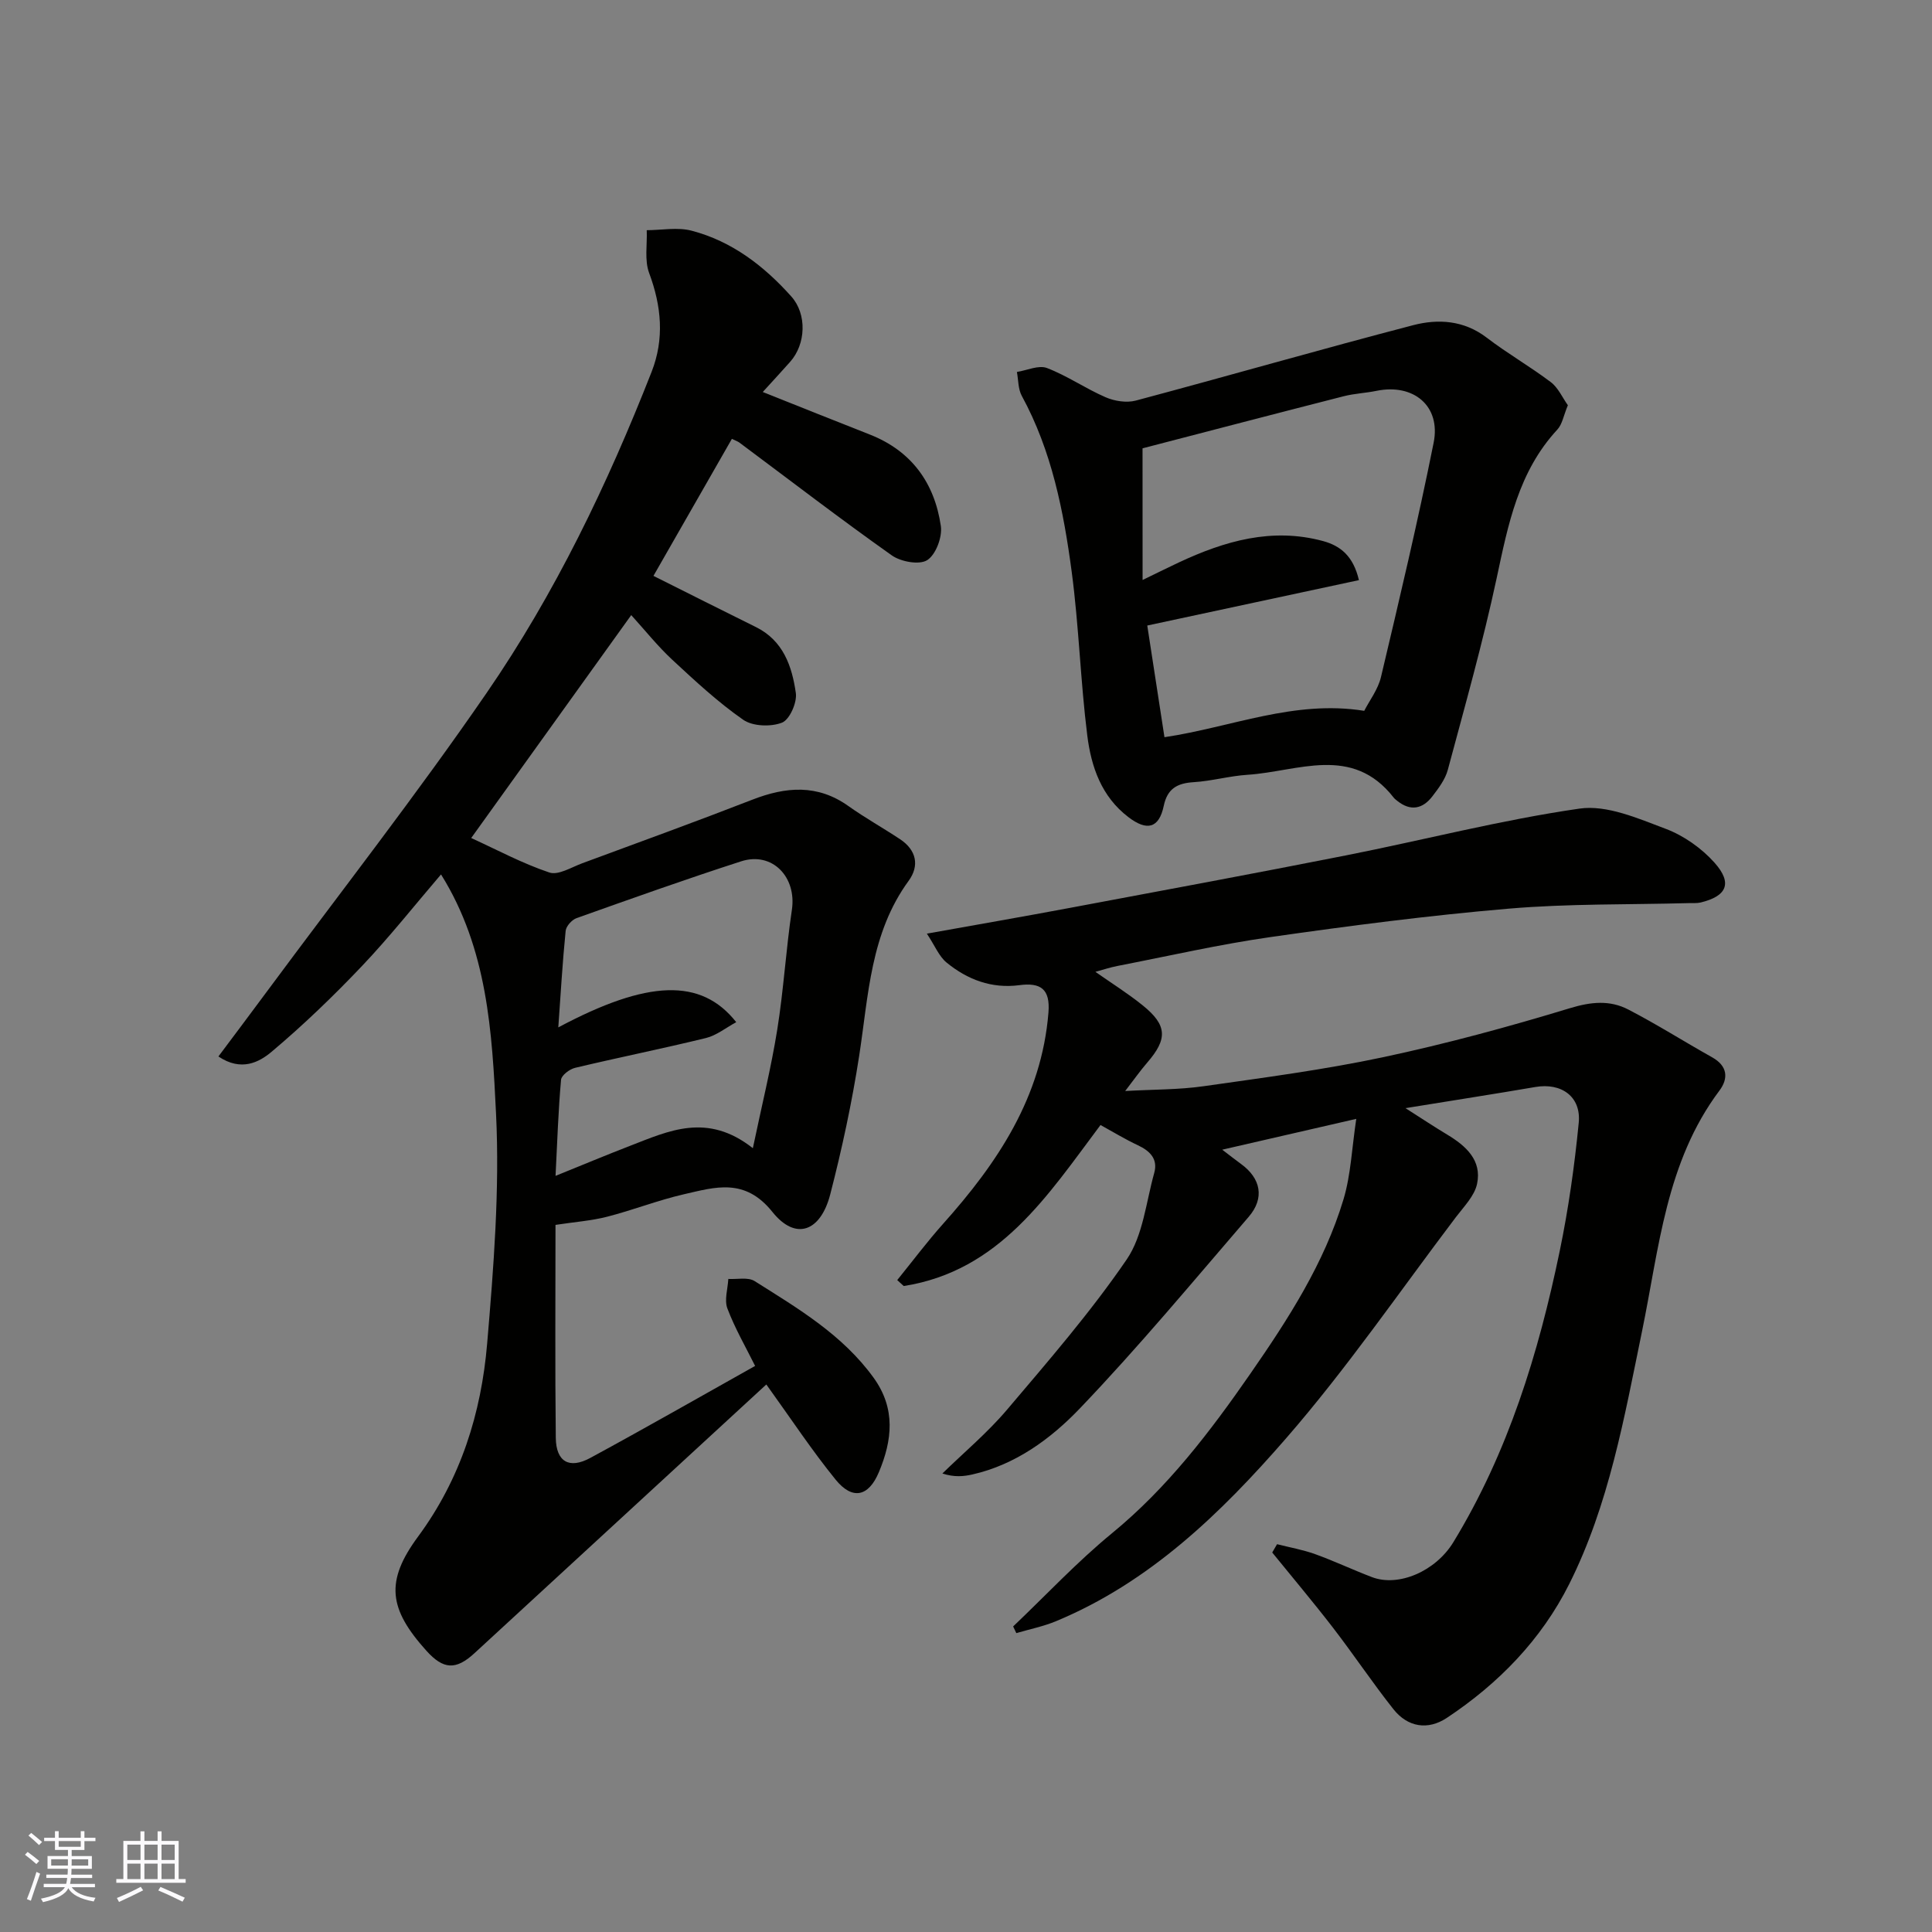 <svg enable-background="new 0 0 400 400" viewBox="0 0 400 400" xmlns="http://www.w3.org/2000/svg"><rect x="0" y="0" width="400" height="400" fill="#808080" stroke="none"/><g fill="#010100"><path d="m115.01 253.6c0 14.79-.11 29.44.06 44.09.06 4.95 2.78 6.53 7.16 4.15 11.47-6.22 22.8-12.7 34.11-19.04-1.92-3.86-4.17-7.75-5.74-11.89-.67-1.76.08-4.06.19-6.12 1.84.11 4.08-.42 5.45.45 8.99 5.67 18.17 11.08 24.62 19.99 4.66 6.44 3.85 13.01 1.11 19.55-2.16 5.17-5.52 5.79-8.95 1.58-4.9-6.03-9.2-12.55-14.36-19.72-20.1 18.5-40.26 37.06-60.41 55.62-3.85 3.55-6.44 3.43-9.97-.49-7.81-8.68-8.57-14.36-1.72-23.64 8.83-11.97 13.08-25.55 14.3-39.96 1.34-15.81 2.61-31.77 1.84-47.57-.82-16.85-1.74-34.11-11.39-49.56-5.45 6.36-10.64 12.94-16.39 18.99-5.91 6.22-12.13 12.21-18.69 17.73-2.59 2.18-6.3 4.14-11.01.97 3.44-4.6 6.82-9.09 10.17-13.62 15.17-20.49 30.89-40.61 45.33-61.6 14.2-20.63 25.04-43.2 34.19-66.53 2.67-6.81 2.05-13.58-.51-20.45-.99-2.65-.38-5.89-.5-8.87 3.1-.01 6.38-.66 9.28.1 8.34 2.18 14.98 7.28 20.66 13.63 3.25 3.64 3.04 9.85-.27 13.55-1.85 2.07-3.72 4.11-5.65 6.22 7.72 3.07 14.9 5.96 22.1 8.78 8.7 3.4 13.46 10.04 14.77 18.95.34 2.28-1.03 5.94-2.82 7.08-1.63 1.04-5.47.34-7.34-.99-10.67-7.55-21.04-15.52-31.52-23.33-.37-.28-.84-.42-1.58-.79-5.52 9.64-10.98 19.18-16.24 28.37 7.31 3.65 14.24 7.16 21.2 10.59 5.68 2.8 7.49 8.13 8.28 13.67.28 1.97-1.29 5.51-2.87 6.13-2.31.9-6.06.77-8.03-.6-5.24-3.65-9.98-8.06-14.68-12.42-3.02-2.81-5.62-6.08-8.5-9.25-11.46 15.97-22.37 31.17-33.13 46.15 5.29 2.42 10.57 5.26 16.17 7.14 1.86.63 4.58-1.09 6.84-1.92 11.75-4.34 23.53-8.62 35.21-13.16 6.93-2.69 13.47-3.24 19.88 1.33 3.45 2.45 7.16 4.52 10.69 6.86 3.39 2.25 4.06 5.48 1.77 8.62-7.93 10.86-8.3 23.71-10.24 36.25-1.49 9.64-3.55 19.22-5.99 28.67-2.01 7.75-7.18 9.62-11.97 3.63-5.7-7.12-11.82-5.15-18.32-3.66-5.37 1.23-10.55 3.28-15.9 4.65-3.28.84-6.72 1.08-10.69 1.69zm37.42-41.97c-2.15 1.16-4.08 2.74-6.26 3.28-8.99 2.2-18.08 4.02-27.09 6.17-1.15.27-2.83 1.54-2.92 2.47-.57 6.36-.78 12.75-1.14 19.9 5.54-2.24 10.46-4.3 15.43-6.22 7.98-3.08 15.96-6.97 25.42.49 1.84-8.81 3.78-16.62 5.05-24.53 1.32-8.22 1.8-16.57 3.03-24.81 1.02-6.82-4.07-12.13-10.51-10.05-11.43 3.69-22.75 7.73-34.07 11.76-.98.35-2.17 1.67-2.26 2.65-.65 6.47-1.02 12.97-1.52 19.97 18.5-9.87 29.58-10.28 36.84-1.08z"/><path d="m209.76 336.74c6.8-6.47 13.24-13.37 20.48-19.31 11.48-9.42 20.29-20.99 28.64-33.03 7.82-11.28 15.29-22.83 19.28-36.1 1.52-5.07 1.72-10.53 2.64-16.65-9.94 2.29-18.59 4.28-27.75 6.38 1.6 1.22 2.72 2.1 3.87 2.94 4.13 2.99 4.95 7.08 1.61 10.96-11.5 13.35-22.78 26.94-34.95 39.66-6 6.27-13.29 11.65-22.25 13.68-1.83.41-3.72.61-6.22-.2 4.48-4.37 9.33-8.43 13.36-13.18 8.58-10.12 17.33-20.21 24.8-31.13 3.39-4.96 4-11.85 5.7-17.91.8-2.87-.84-4.54-3.37-5.73-2.63-1.23-5.13-2.76-7.75-4.2-10.94 14.58-20.87 30.21-40.74 33.34-.45-.41-.9-.82-1.35-1.23 3.17-3.91 6.19-7.95 9.54-11.7 11.25-12.59 20.35-26.16 21.77-43.69.4-4.92-1.65-6.25-6.04-5.67-5.72.75-10.74-1.15-15.06-4.69-1.56-1.28-2.39-3.44-4.07-5.98 10.71-1.92 20.16-3.56 29.6-5.33 19.07-3.57 38.14-7.11 57.17-10.87 16.14-3.19 32.12-7.35 48.37-9.69 5.65-.81 12.09 2.03 17.8 4.18 3.76 1.41 7.47 4.03 10.15 7.04 3.76 4.23 2.52 6.91-2.88 8.22-.79.19-1.66.1-2.49.13-12.43.34-24.92.09-37.29 1.15-16.48 1.4-32.9 3.54-49.28 5.88-10.63 1.52-21.14 3.93-31.69 5.98-1.59.31-3.14.83-4.57 1.22 3.27 2.3 6.7 4.44 9.82 6.96 5.06 4.09 5.15 6.94.92 11.82-1.47 1.7-2.77 3.56-4.57 5.89 5.9-.33 11.13-.26 16.23-.99 12.45-1.77 24.95-3.41 37.23-6.02 13.01-2.77 25.89-6.27 38.63-10.14 4.37-1.33 8.25-1.7 12.07.28 5.91 3.06 11.55 6.64 17.37 9.9 3.21 1.8 3.39 4.37 1.49 6.9-11.08 14.78-12.47 32.61-16.01 49.79-3.68 17.86-6.84 35.94-15.1 52.4-5.76 11.47-14.61 20.57-25.32 27.67-3.92 2.6-8.09 1.94-11.05-1.79-4.36-5.5-8.26-11.36-12.55-16.92-4.06-5.27-8.36-10.36-12.55-15.53.33-.57.67-1.15 1-1.72 2.64.67 5.34 1.14 7.89 2.06 3.98 1.43 7.82 3.26 11.77 4.76 5.51 2.09 13.18-1.22 16.85-7.25 11.34-18.6 17.62-39.09 22-60.2 1.82-8.77 3.08-17.7 3.95-26.62.53-5.43-3.6-8.33-8.97-7.41-8.52 1.46-17.07 2.78-26.9 4.38 3.45 2.2 6.01 3.9 8.64 5.48 3.89 2.34 7.21 5.32 6.18 10.2-.53 2.49-2.72 4.7-4.37 6.87-11.65 15.38-22.61 31.38-35.25 45.9-13.39 15.38-28.13 29.7-47.55 37.77-2.63 1.09-5.47 1.66-8.22 2.47-.21-.45-.44-.91-.66-1.38z"/><path d="m324.61 83.9c-.89 2.12-1.15 3.93-2.18 5.04-8.07 8.71-10.19 19.66-12.56 30.75-2.86 13.35-6.58 26.51-10.12 39.71-.53 1.97-1.91 3.8-3.19 5.47-2.02 2.63-4.53 3.14-7.27.94-.26-.21-.54-.41-.74-.67-8.6-11.03-19.84-5.4-30.25-4.73-3.74.24-7.42 1.3-11.16 1.53-3.41.21-5.45 1.33-6.2 4.91-.98 4.65-3.47 5.26-7.3 2.34-5.62-4.27-7.72-10.46-8.53-16.91-1.41-11.24-1.73-22.62-3.22-33.85-1.68-12.6-4.13-25.08-10.34-36.47-.77-1.41-.7-3.29-1.01-4.95 2.09-.33 4.5-1.47 6.21-.82 4.21 1.61 8.01 4.26 12.16 6.06 1.85.8 4.33 1.19 6.23.69 19.16-5.11 38.23-10.61 57.42-15.61 5.17-1.35 10.52-1.04 15.25 2.58 4.27 3.27 8.97 5.96 13.26 9.2 1.54 1.16 2.41 3.21 3.54 4.79zm-88.05 36.18c3.12-1.51 5.3-2.6 7.5-3.63 9.51-4.45 19.29-7.29 29.86-4.43 3.61.98 6.27 3.11 7.43 8.09-14.55 3.12-28.88 6.2-43.82 9.4 1.23 7.99 2.42 15.68 3.56 23.12 13.92-2.08 26.87-7.78 41.36-5.46 1.07-2.11 2.86-4.42 3.47-7.01 3.82-16.12 7.65-32.26 10.9-48.5 1.53-7.61-4.16-12.31-11.83-10.74-2.24.46-4.56.55-6.76 1.11-14.11 3.6-28.2 7.29-41.68 10.79.01 9.4.01 17.81.01 27.26z"/></g><path d="m5.17 384 .55-.58c.85.61 1.65 1.24 2.4 1.87l-.59.64c-.83-.73-1.62-1.37-2.36-1.93m1.22 9.53-.82-.34c.71-1.76 1.37-3.64 1.98-5.63.24.13.5.25.76.36-.6 1.67-1.24 3.54-1.92 5.61m-.5-13.5.57-.54c.56.44 1.31 1.06 2.26 1.87l-.64.64c-.68-.66-1.41-1.32-2.19-1.97m3.25.46h2.24v-1.36h.77v1.36h4.57v-1.36h.76v1.36h2.28v.69h-2.28v1.84h-2.64v1.26h4.18v2.64h-4.21c0 .45-.02.86-.05 1.21h4.32v.69h-4.38c-.04.34-.1.75-.19 1.22h5.15v.69h-4.82c.87 1.19 2.51 1.92 4.93 2.19-.17.31-.3.57-.37.76-2.77-.49-4.52-1.41-5.26-2.76-.56 1.26-2.3 2.23-5.24 2.9-.12-.24-.26-.48-.43-.72 2.73-.55 4.38-1.34 4.96-2.38h-4.38v-.69h4.65c.1-.38.17-.79.21-1.22h-4.32v-.69h4.4c.03-.34.05-.75.05-1.21h-4.2v-2.64h4.23v-1.26h-2.69v-1.84h-2.24zm1.46 4.46v1.29h3.45c.01-.4.02-.57.01-.53v-.32-.45h-3.46zm1.55-2.59h4.57v-1.19h-4.57zm6.11 2.59h-3.42v.77c-.01.19-.01.37-.02.53h3.44z" fill="#fbfafc"/><path d="m32.63 379.16h.82v1.98h3.54v7.89h1.45v.78h-14.36v-.78h1.46v-7.89h3.54v-1.98h.82v1.98h2.73zm-3.49 11.48.5.73c-1.61.82-3.28 1.63-5 2.41-.13-.27-.28-.55-.44-.82 1.75-.72 3.4-1.49 4.94-2.32m-2.78-5.55h2.73v-3.18h-2.73zm0 3.95h2.73v-3.2h-2.73zm3.54-3.95h2.73v-3.18h-2.73zm0 3.95h2.73v-3.2h-2.73zm7.89 4.68c-1.84-.92-3.51-1.7-5.02-2.32l.45-.73c1.89.8 3.57 1.55 5.04 2.23zm-1.62-11.81h-2.73v3.18h2.73zm-2.73 7.13h2.73v-3.2h-2.73z" fill="#fbfafc"/></svg>